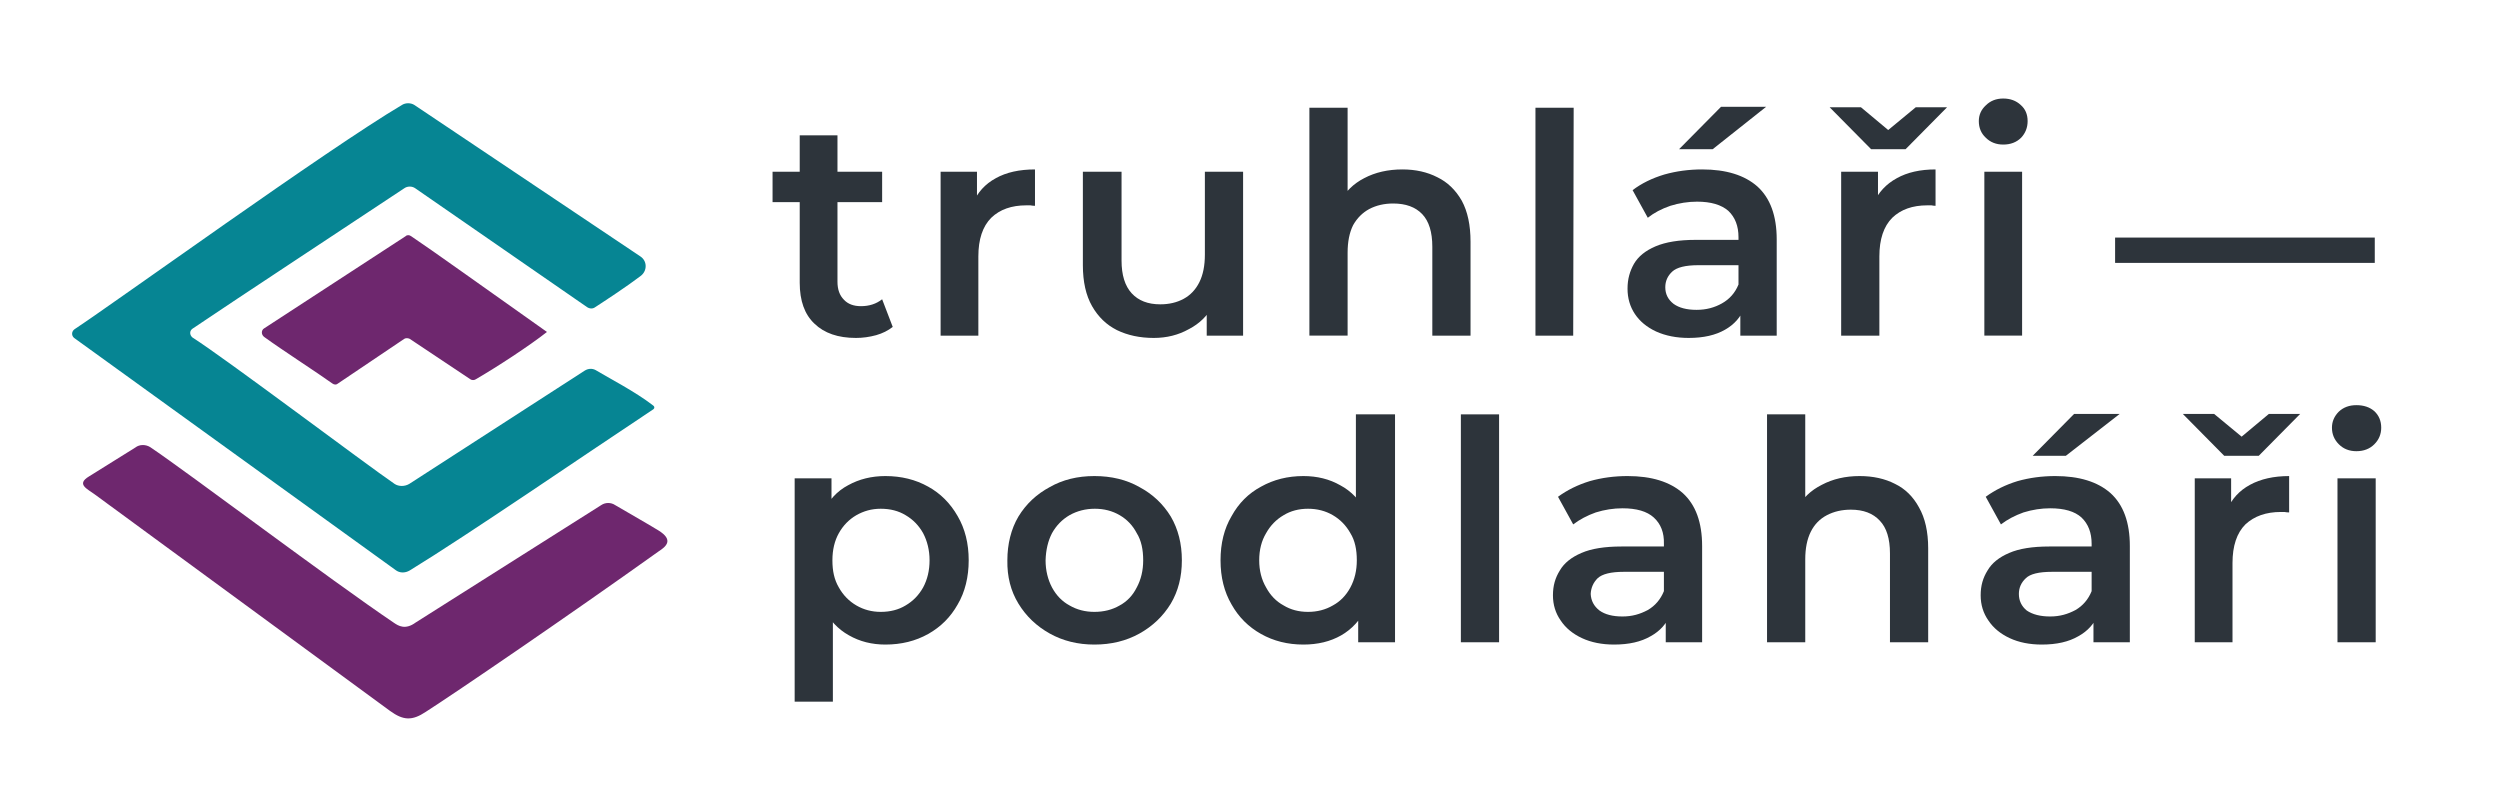 <?xml version="1.0" encoding="UTF-8"?> <svg xmlns="http://www.w3.org/2000/svg" version="1.2" viewBox="0 0 543 172" width="543" height="172"><title>truhlari-podlahari – logo poslední_barevné logo</title><style> .s0 { fill: #2d343b } .s1 { fill: #068593 } .s2 { fill: #6e276e } </style><g><path class="s0" d="m167.8 43.9v-6.6h23.8v6.6zm18.1 29.5q-5.8 0-9-3.1-3.2-3-3.2-8.9v-32h8.2v31.8q0 2.5 1.4 3.9 1.3 1.4 3.7 1.4 2.7 0 4.6-1.5l2.3 6q-1.5 1.2-3.6 1.8-2.2 0.6-4.4 0.6z"></path><path class="s0" d="m204.3 72.9v-35.6h7.9v9.8l-0.9-2.9q1.5-3.6 5-5.5 3.4-1.9 8.5-1.9v7.9q-0.5 0-1-0.1-0.4 0-0.9 0-4.8 0-7.6 2.7-2.8 2.8-2.8 8.4v17.2c0 0-8.2 0-8.2 0z"></path><path class="s0" d="m250.6 73.4q-4.5 0-8-1.7-3.4-1.7-5.4-5.2-2-3.5-2-8.9v-20.3h8.4v19.3q0 4.7 2.2 7.1 2.2 2.4 6.2 2.4 2.9 0 5.1-1.2 2.2-1.2 3.4-3.6 1.2-2.4 1.2-6v-18h8.3v35.6h-7.9v-9.6l1.4 3q-1.8 3.4-5.3 5.2-3.4 1.9-7.6 1.9z"></path><path class="s0" d="m284.4 72.9v-49.5h8.3v23.5l-1.7-3q1.8-3.4 5.3-5.2 3.6-1.9 8.3-1.9 4.3 0 7.6 1.7 3.3 1.6 5.3 5.1 1.9 3.5 1.9 8.9v20.4h-8.3v-19.3q0-4.8-2.2-7.1-2.2-2.3-6.3-2.3-2.9 0-5.2 1.2-2.2 1.2-3.5 3.5-1.2 2.4-1.2 6v18h-8.3z"></path><path class="s0" d="m333.5 72.9v-49.5h8.3l-0.1 49.5z"></path><path class="s0" d="m366.8 73.4q-4 0-7.1-1.4-3-1.4-4.6-3.8-1.6-2.4-1.6-5.5c0-2.1 0.5-3.8 1.4-5.4q1.4-2.4 4.7-3.8 3.3-1.4 8.7-1.4h10.3v5.5h-9.7q-4.2 0-5.7 1.4-1.5 1.4-1.5 3.4 0 2.2 1.8 3.6 1.8 1.3 5 1.3c2.1 0 3.9-0.5 5.5-1.4q2.5-1.4 3.6-4.1l1.3 5q-1.2 3.1-4.2 4.8-3.1 1.8-7.9 1.8zm11.2-0.5v-7.3l-0.4-1.4v-12.7q0-3.6-2.2-5.7-2.3-2-6.8-2-2.9 0-5.8 0.9-2.9 1-4.9 2.6l-3.3-6q2.9-2.2 6.9-3.4 3.9-1.1 8.2-1.1 7.8 0 12 3.7 4.2 3.8 4.2 11.5v20.9zm-13.3-40.5l9.1-9.2h9.8l-11.6 9.2z"></path><path class="s0" d="m406.4 32.4l-9-9.1h6.8l9.1 7.6h-6.4l9.2-7.6h6.8l-9 9.1c0 0-7.5 0-7.5 0zm-6.5 40.5v-35.6h8v9.8l-1-2.9q1.6-3.6 5.1-5.5 3.4-1.9 8.4-1.9v7.9q-0.4 0-0.9-0.1-0.5 0-0.9 0-4.8 0-7.6 2.7-2.8 2.8-2.8 8.4v17.2c0 0-8.3 0-8.3 0z"></path><path class="s0" d="m435.1 31.4q-2.3 0-3.8-1.5-1.5-1.4-1.5-3.6 0-2 1.5-3.4 1.5-1.5 3.8-1.5 2.3 0 3.8 1.4 1.5 1.3 1.5 3.5 0 2.1-1.4 3.6-1.5 1.5-3.9 1.5zm-4.1 41.5v-35.6h8.2v35.6z"></path><path class="s0" d="m459.4 57.1v-5.5h56.4v5.5z"></path><path class="s0" d="m172.6 152.4v-48.5h8v8.4l-0.4 9.4 0.7 9.5v21.2zm19.7-12.4q-4.4 0-7.9-2-3.6-2-5.6-6-2.1-4.1-2.1-10.3c0-4.1 0.7-7.6 2-10.3q1.9-4.1 5.5-6 3.6-2 8.1-2 5.2 0 9.3 2.3 4 2.2 6.4 6.4 2.4 4.1 2.4 9.6c0 3.6-0.8 6.9-2.4 9.6q-2.3 4.1-6.4 6.4-4.1 2.3-9.3 2.3zm-1-7.1q3.1 0 5.4-1.4 2.4-1.4 3.8-3.9 1.4-2.6 1.4-5.9c0-2.2-0.5-4.2-1.4-5.9q-1.4-2.5-3.8-3.9-2.3-1.4-5.4-1.4c-2 0-3.7 0.5-5.3 1.4q-2.4 1.4-3.8 3.9-1.4 2.5-1.4 5.9c0 2.3 0.4 4.2 1.4 5.9q1.4 2.5 3.8 3.9 2.4 1.4 5.3 1.4z"></path><path class="s0" d="m237.7 140q-5.4 0-9.7-2.4-4.3-2.4-6.8-6.5-2.5-4.1-2.4-9.4c0-3.5 0.8-6.8 2.4-9.5q2.5-4.1 6.8-6.4 4.2-2.4 9.7-2.4c3.7 0 7 0.8 9.8 2.4q4.3 2.3 6.8 6.4 2.4 4.1 2.4 9.5c0 3.6-0.8 6.7-2.4 9.4q-2.5 4.1-6.8 6.5-4.3 2.4-9.8 2.4zm0-7.1q3.1 0 5.5-1.4 2.4-1.3 3.7-3.9 1.4-2.6 1.4-5.9c0-2.3-0.4-4.3-1.4-5.9q-1.3-2.5-3.7-3.9-2.4-1.4-5.4-1.4-3 0-5.5 1.4-2.4 1.4-3.8 3.9-1.3 2.5-1.4 5.9c0 2.2 0.5 4.2 1.4 5.9q1.4 2.6 3.8 3.9 2.4 1.4 5.4 1.4z"></path><path class="s0" d="m283.1 140q-5.1 0-9.2-2.3-4.1-2.3-6.4-6.4-2.4-4.1-2.4-9.6c0-3.7 0.8-6.9 2.4-9.6q2.3-4.2 6.4-6.4 4.1-2.3 9.2-2.3 4.5 0 8 2 3.6 1.9 5.7 6 2 4 2 10.3c0 4.2-0.6 7.6-2 10.3q-2 4-5.5 6-3.5 2-8.2 2zm1-7.1q3 0 5.4-1.4 2.4-1.3 3.8-3.9 1.4-2.6 1.4-5.9c0-2.3-0.4-4.3-1.4-5.9q-1.4-2.5-3.8-3.9-2.4-1.4-5.4-1.4-3 0-5.3 1.4-2.4 1.4-3.8 3.9-1.5 2.5-1.5 5.9c0 2.2 0.5 4.2 1.5 5.9q1.4 2.6 3.8 3.9 2.3 1.4 5.3 1.4zm10.9 6.6v-8.4l0.2-9.5-0.7-9.5v-22.1h8.5v49.5z"></path><path class="s0" d="m317.3 139.5v-49.5h8.3v49.5z"></path><path class="s0" d="m350.6 140q-4 0-7-1.4-3-1.4-4.6-3.8-1.7-2.4-1.7-5.5c0-2.1 0.5-3.8 1.5-5.4q1.4-2.4 4.7-3.8 3.2-1.4 8.7-1.4h10.3v5.5h-9.8q-4.2 0-5.7 1.4-1.4 1.4-1.5 3.4 0.1 2.2 1.9 3.6 1.8 1.3 5 1.3c2.1 0 3.8-0.5 5.5-1.4q2.4-1.4 3.5-4.1l1.4 5q-1.2 3.1-4.3 4.8-3.1 1.8-7.9 1.8zm11.2-0.5v-7.3l-0.4-1.4v-12.7q0.1-3.6-2.2-5.7-2.2-2-6.8-2-2.9 0-5.8 0.9-2.8 1-4.9 2.6l-3.3-6q3-2.2 6.9-3.4 3.9-1.1 8.2-1.1 7.8 0 12 3.7 4.2 3.8 4.2 11.5v20.9z"></path><path class="s0" d="m383.8 139.5v-49.5h8.3v23.5l-1.8-3q1.8-3.4 5.4-5.2 3.6-1.9 8.2-1.9 4.4 0 7.7 1.7 3.3 1.6 5.2 5.1 2 3.5 2 8.9v20.4h-8.3v-19.3q0-4.8-2.2-7.1-2.2-2.4-6.3-2.4-2.9 0-5.2 1.2-2.3 1.2-3.5 3.6-1.2 2.4-1.2 6v18h-8.3z"></path><path class="s0" d="m443.5 140q-4 0-7-1.4-3-1.4-4.6-3.8-1.7-2.4-1.7-5.5c0-2.1 0.5-3.8 1.5-5.4q1.4-2.4 4.7-3.8 3.2-1.4 8.7-1.4h10.3v5.5h-9.7q-4.3 0-5.7 1.4-1.5 1.4-1.5 3.4 0 2.2 1.7 3.6 1.9 1.3 5.1 1.3c2.1 0 3.8-0.5 5.5-1.4q2.4-1.4 3.5-4.1l1.4 5q-1.2 3.1-4.3 4.8-3.1 1.8-7.9 1.8zm11.2-0.5v-7.3l-0.4-1.4v-12.7q0-3.6-2.2-5.7-2.2-2-6.8-2-2.9 0-5.8 0.9-2.8 1-4.9 2.6l-3.3-6q3-2.2 6.9-3.4 3.9-1.1 8.2-1.1 7.8 0 12 3.7 4.2 3.8 4.2 11.5v20.9zm-13.2-40.5l9-9.1h9.9l-11.7 9.1z"></path><path class="s0" d="m483.1 99l-9-9.1h6.8l9.2 7.6h-6.4l9.1-7.6h6.8l-9 9.1h-7.5zm-6.4 40.5v-35.6h7.9v9.8l-0.9-2.9q1.5-3.6 5-5.5 3.5-1.9 8.5-1.9v7.9q-0.5 0-1-0.1-0.4 0-0.8 0-4.8 0-7.7 2.7-2.8 2.8-2.8 8.4v17.2z"></path><path class="s0" d="m511.8 98q-2.3 0-3.8-1.5-1.5-1.5-1.5-3.6 0-2 1.5-3.5 1.5-1.4 3.8-1.4 2.4 0 3.9 1.3 1.5 1.4 1.5 3.6 0 2.1-1.5 3.6-1.5 1.5-3.9 1.5zm-4.1 41.5v-35.6h8.3v35.6z"></path></g><g id="a4YHLX"><g><path class="s1" d="m139.1 55.7c1.5 1 1.5 3.1 0.1 4.2-3 2.3-7.9 5.5-9.9 6.8-0.5 0.4-1.2 0.4-1.8 0l-37.3-25.8c-0.7-0.5-1.7-0.5-2.4 0-6.6 4.4-37.9 25-46 30.5-0.7 0.5-0.6 1.4 0 1.9 7.5 4.8 37.6 27.5 43.9 31.8 0.9 0.6 2.2 0.6 3.2 0l38.1-24.6c0.8-0.5 1.7-0.5 2.4-0.1 2.8 1.7 8.5 4.6 12.5 7.7 0.3 0.2 0.3 0.6 0 0.8-13.9 9.2-40.3 27.3-52.9 35-1 0.6-2.2 0.6-3.1-0.1-9.6-6.9-60.5-43.7-69.8-50.4-0.6-0.5-0.6-1.4 0.1-1.9 8.8-5.8 54.9-39.1 71.1-48.7 0.8-0.5 1.9-0.5 2.7 0l49.1 32.9z"></path><path class="s2" d="m143 115.2c-2.8-1.7-7.2-4.2-9.4-5.5-0.9-0.6-2.1-0.6-3 0l-40.3 25.5c-2.3 1.7-3.8 0.7-4.7 0.1-13.8-9.3-44.8-32.7-53-38.2-1-0.6-2.3-0.6-3.2 0.1l-10.1 6.3c-2.8 1.7-0.3 2.7 1.3 3.9l64.1 47c2.9 2.1 4.8 2.2 7.8 0.2 6.4-4.1 30.9-20.8 50.5-34.8 1.7-1.1 3.4-2.5 0-4.6z"></path><path class="s2" d="m102.2 82.4l-13.2-8.8c-0.4-0.2-0.9-0.2-1.2 0l-14.4 9.7c-0.3 0.3-0.8 0.3-1.2 0-3.2-2.3-11.1-7.4-14.8-10.1-0.7-0.5-0.7-1.5 0-1.9l30.7-20c0.3-0.3 0.8-0.3 1.2 0 4.2 2.8 15.5 10.9 29.5 20.8-3.8 3-11 7.7-15.5 10.3-0.3 0.2-0.8 0.2-1.1 0z"></path></g></g></svg> 